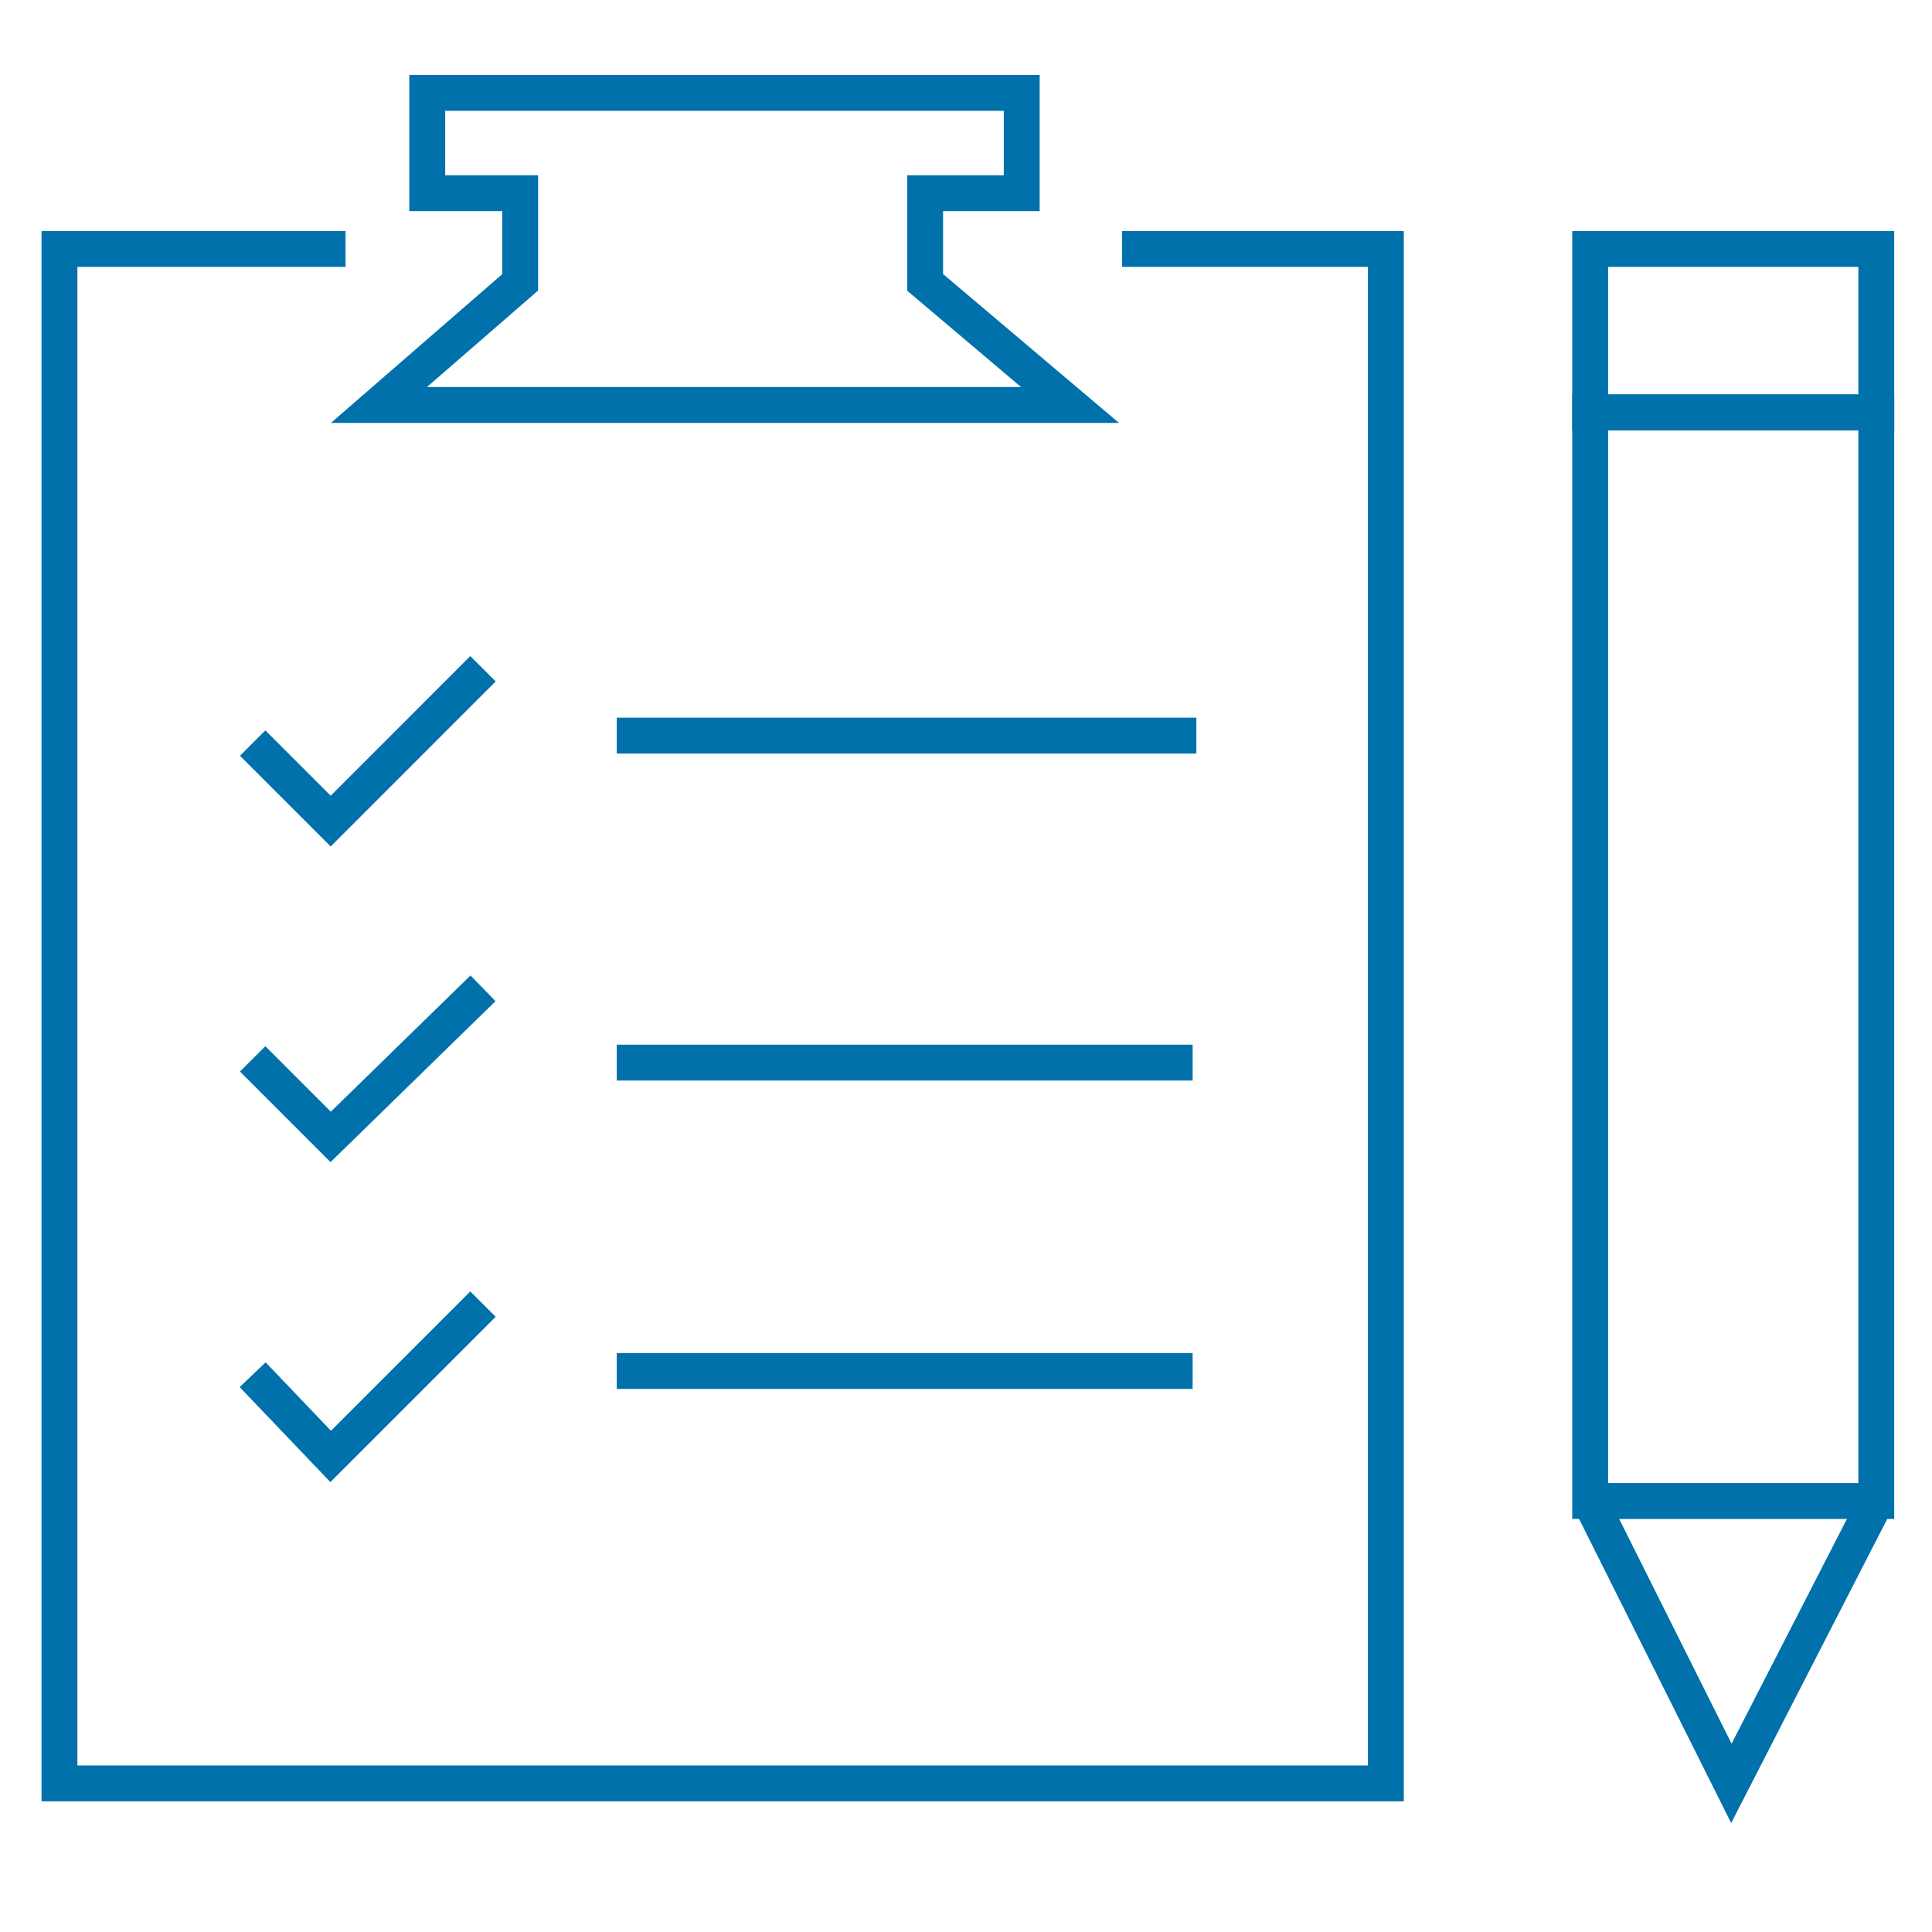 <?xml version="1.0" encoding="UTF-8"?> <svg xmlns="http://www.w3.org/2000/svg" width="70" height="70" viewBox="0 0 70 70" fill="none"><path d="M22.346 26.653H43.346" stroke="#0071AB" stroke-width="1.3" stroke-miterlimit="10"></path><path d="M43.211 38.5H22.346" stroke="#0071AB" stroke-width="1.3" stroke-miterlimit="10"></path><path d="M43.211 49.673H22.346" stroke="#0071AB" stroke-width="1.3" stroke-miterlimit="10"></path><path d="M9.154 26.923L11.981 29.75L17.5 24.23" stroke="#0071AB" stroke-width="1.3" stroke-miterlimit="10"></path><path d="M9.154 38.365L11.981 41.192L17.5 35.808" stroke="#0071AB" stroke-width="1.3" stroke-miterlimit="10"></path><path d="M9.154 49.808L11.981 52.769L17.5 47.25" stroke="#0071AB" stroke-width="1.3" stroke-miterlimit="10"></path><path d="M26.25 3.365H37.019V7H33.519V10.231L38.769 14.673H26.25H26.115H13.73L18.846 10.231V7H15.48V3.365H26.25Z" stroke="#0071AB" stroke-width="1.3" stroke-miterlimit="10"></path><path d="M40.654 9.02H50.212V64.616H2.154V9.02H12.52" stroke="#0071AB" stroke-width="1.3" stroke-miterlimit="10"></path><path d="M67.981 14.943H57.615V9.02H67.981V14.943Z" stroke="#0071AB" stroke-width="1.3" stroke-miterlimit="10"></path><path d="M67.981 54.385H57.615V14.942H67.981V54.385Z" stroke="#0071AB" stroke-width="1.3" stroke-miterlimit="10"></path><path d="M57.615 54.385L62.731 64.615L67.981 54.385" stroke="#0071AB" stroke-width="1.3" stroke-miterlimit="10"></path></svg> 